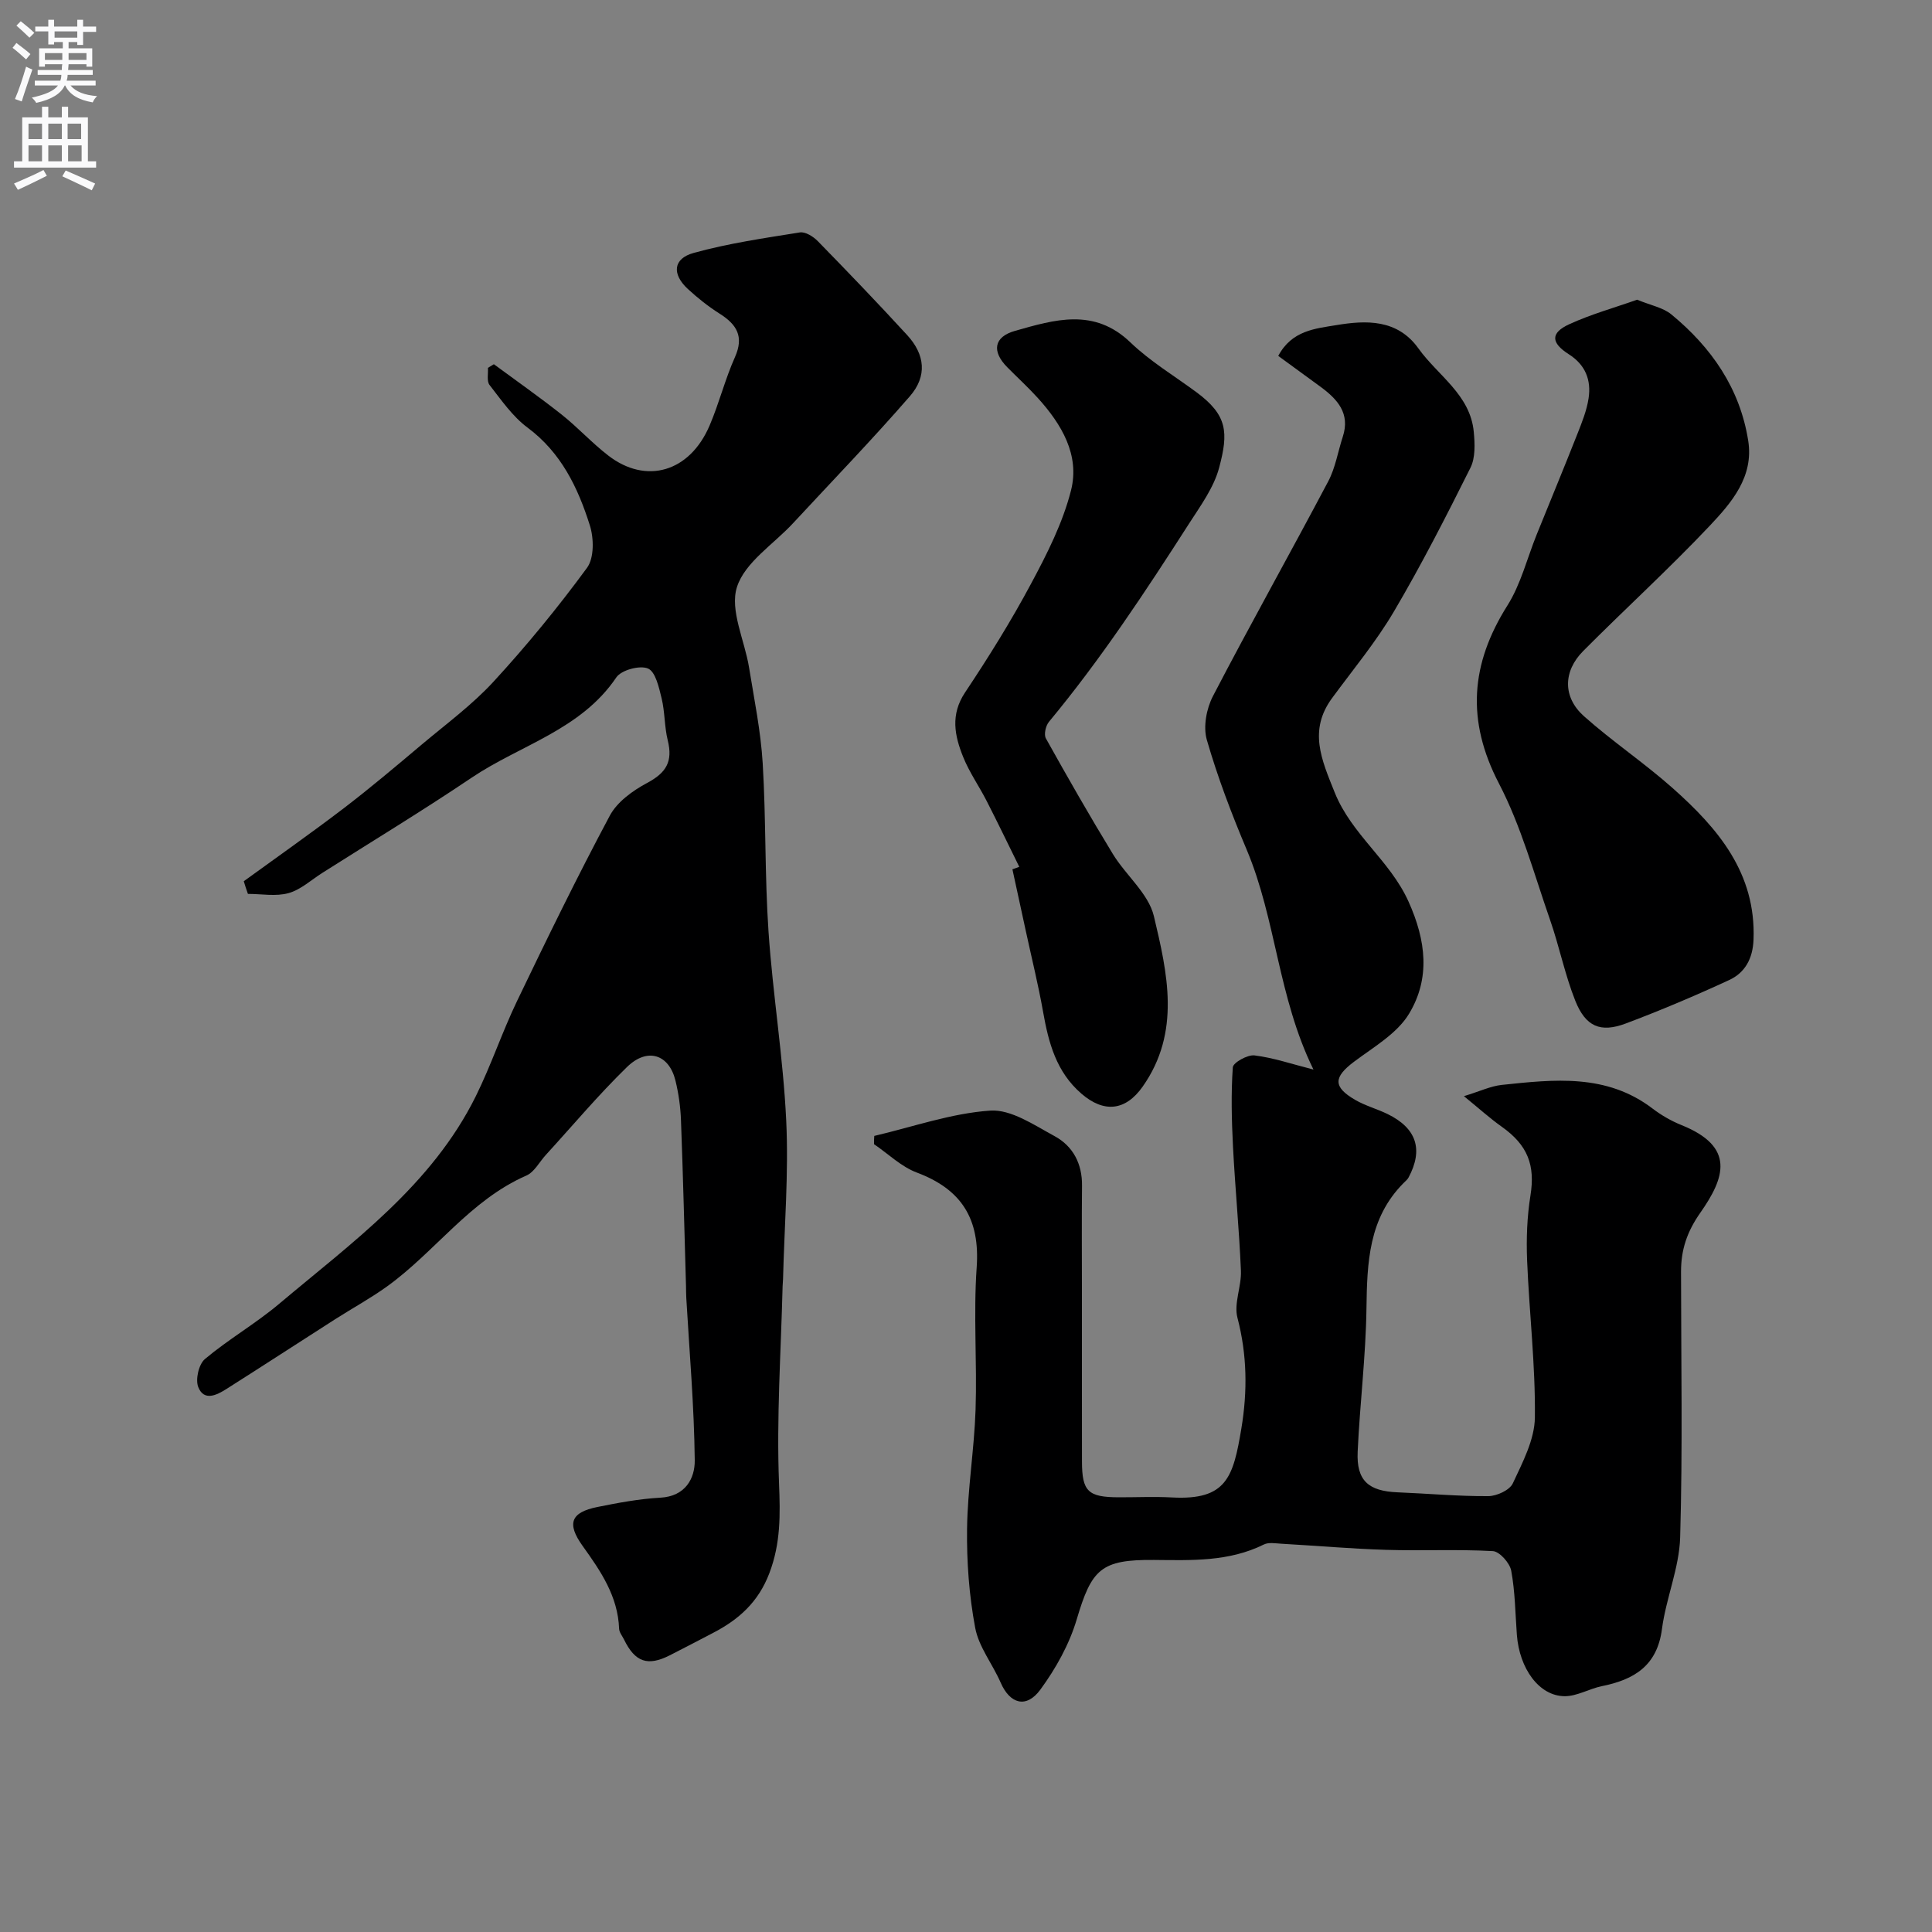 <svg enable-background="new 0 0 400 400" viewBox="0 0 400 400" xmlns="http://www.w3.org/2000/svg"><rect x="0" y="0" width="400" height="400" fill="#808080" stroke="none"/><g fill="#000001"><path d="m181.01 235.18c7.99-1.87 15.93-4.69 24.01-5.24 4.32-.29 9.1 3 13.33 5.29 3.81 2.07 5.72 5.71 5.67 10.26-.08 7.37-.02 14.73-.02 22.1 0 11.67-.01 23.33.01 35 .01 6.2 1.26 7.39 7.61 7.41 3.67.01 7.34-.17 11 .03 11.36.62 12.71-4.22 14.39-14.27 1.28-7.69 1.2-15.25-.81-22.93-.78-2.98.86-6.5.72-9.75-.36-8.56-1.2-17.09-1.64-25.65-.28-5.48-.42-10.99-.04-16.45.07-.98 3.05-2.65 4.49-2.47 3.95.49 7.79 1.81 12.21 2.93-7.34-14.92-7.73-31.04-13.81-45.48-3.14-7.44-6.03-15.03-8.27-22.78-.78-2.7-.08-6.47 1.27-9.06 7.76-14.92 16.01-29.6 23.87-44.47 1.49-2.82 2-6.15 3.01-9.23 1.58-4.83-1.1-7.75-4.58-10.32-2.88-2.12-5.78-4.22-8.78-6.41 2.79-5.29 7.72-5.66 11.98-6.37 6.22-1.04 12.68-1.28 17.05 4.83 4.03 5.64 10.74 9.56 11.45 17.29.23 2.45.35 5.33-.69 7.41-5.02 10.05-10.14 20.08-15.84 29.75-3.71 6.3-8.45 12-12.79 17.91-4.94 6.71-2.21 12.75.52 19.55 3.51 8.75 11.44 14.07 15.28 22.58 3.67 8.14 4.54 15.93.11 23.26-2.48 4.1-7.33 6.88-11.37 9.91-4.26 3.2-4.41 5.22.23 7.91 2.09 1.22 4.51 1.86 6.7 2.93 6.01 2.93 7.45 7.35 4.34 13.15-.23.43-.65.75-1 1.11-7.28 7.3-7.58 16.51-7.71 26.05-.14 9.88-1.37 19.73-1.82 29.61-.27 5.96 2.21 8.16 8.28 8.4 6.26.25 12.51.83 18.76.79 1.76-.01 4.44-1.24 5.09-2.66 2.02-4.34 4.5-9.03 4.56-13.61.13-10.85-1.17-21.71-1.61-32.58-.18-4.45-.01-8.98.69-13.37 1.01-6.28-.53-10.44-5.96-14.28-2.39-1.69-4.57-3.67-7.81-6.31 3.31-1.01 5.52-2.08 7.82-2.33 10.82-1.14 21.69-2.39 31.24 4.9 1.8 1.37 3.84 2.55 5.94 3.4 11.24 4.5 9.03 10.92 3.94 18.17-2.77 3.95-3.99 7.67-3.99 12.18.01 18.33.35 36.68-.18 54.99-.18 6.37-2.93 12.62-3.77 19.02-.99 7.61-5.77 10.48-12.44 11.82-2.61.53-5.15 2.1-7.71 2.08-5.26-.03-9.36-5.68-9.89-12.72-.33-4.43-.36-8.92-1.17-13.27-.3-1.59-2.41-3.97-3.8-4.05-7.34-.41-14.73-.03-22.08-.26-7.25-.22-14.48-.86-21.72-1.27-1.21-.07-2.62-.33-3.61.16-7.25 3.6-14.98 3.27-22.74 3.2-11.01-.1-12.92 1.9-16.02 12.35-1.53 5.14-4.32 10.14-7.51 14.49-2.91 3.98-6.31 2.96-8.22-1.43-1.67-3.85-4.54-7.39-5.28-11.37-1.26-6.72-1.77-13.68-1.68-20.53.11-8.2 1.48-16.38 1.76-24.58.33-9.82-.46-19.7.23-29.49.71-10-3.08-16.15-12.38-19.64-3.24-1.21-5.93-3.88-8.87-5.88-.03-.54.01-1.12.05-1.71z"/><path d="m50.47 182.45c6.91-5.02 13.91-9.93 20.7-15.11 5.52-4.22 10.84-8.72 16.16-13.2 5.04-4.24 10.41-8.19 14.84-13 6.88-7.48 13.35-15.38 19.36-23.57 1.5-2.04 1.44-6.13.59-8.8-2.46-7.8-5.93-15.06-12.9-20.24-3.11-2.31-5.44-5.72-7.87-8.83-.61-.79-.25-2.34-.33-3.54l1.23-.75c4.69 3.46 9.47 6.81 14.03 10.42 3.36 2.66 6.27 5.88 9.66 8.49 7.86 6.06 16.87 3.4 20.97-6.21 1.98-4.62 3.2-9.58 5.25-14.16 1.92-4.3.37-6.77-3.17-9.01-2.34-1.48-4.55-3.24-6.59-5.12-3.31-3.06-3.06-6.27 1.2-7.45 7.18-1.99 14.63-3.07 22.01-4.25 1.13-.18 2.79.86 3.72 1.82 6.25 6.4 12.45 12.85 18.5 19.45 3.69 4.02 4.17 8.49.54 12.66-7.8 8.98-16.09 17.55-24.18 26.28-4.04 4.36-9.98 8.1-11.61 13.21-1.53 4.79 1.59 11.02 2.5 16.64 1.07 6.61 2.43 13.21 2.83 19.87.7 11.57.41 23.21 1.2 34.78.89 13.09 3.05 26.11 3.67 39.21.52 10.89-.39 21.86-.66 32.79-.01.5-.08.99-.09 1.49-.34 13.6-1.28 27.22-.74 40.78.26 6.5.36 12.42-2.01 18.63-2.28 5.99-6.34 9.59-11.66 12.35-2.98 1.55-5.96 3.12-8.96 4.64-4.58 2.32-7.19 1.4-9.47-3.29-.36-.73-.98-1.47-1.01-2.22-.25-6.72-3.8-11.91-7.54-17.12-3.36-4.68-2.45-6.97 3.03-8.08 4.31-.87 8.67-1.69 13.05-1.93 5.18-.28 7.16-3.98 7.12-7.73-.12-11.2-1.1-22.4-1.75-33.6-.05-.83-.04-1.66-.06-2.5-.33-11.43-.61-22.86-1.04-34.29-.1-2.77-.49-5.57-1.15-8.26-1.34-5.42-5.81-6.89-10.02-2.79-5.91 5.75-11.23 12.1-16.8 18.19-1.34 1.46-2.39 3.57-4.05 4.29-11.68 5.11-18.86 15.76-28.82 22.94-3.43 2.47-7.17 4.51-10.74 6.79-7.52 4.81-15 9.68-22.54 14.46-2 1.27-4.63 2.59-5.82-.39-.63-1.57.1-4.75 1.38-5.82 4.86-4.08 10.45-7.3 15.31-11.38 15.2-12.81 31.63-24.56 40.78-43.05 3.17-6.41 5.44-13.26 8.54-19.71 6.19-12.89 12.46-25.75 19.19-38.35 1.52-2.86 4.76-5.19 7.73-6.78 3.95-2.11 5.36-4.41 4.27-8.82-.7-2.83-.58-5.87-1.27-8.7-.55-2.25-1.26-5.51-2.82-6.17-1.69-.72-5.53.31-6.56 1.84-7.34 10.88-19.9 13.99-29.95 20.76-10.14 6.83-20.61 13.17-30.93 19.72-2.3 1.46-4.46 3.48-6.98 4.18-2.62.73-5.59.16-8.41.16-.32-.87-.59-1.74-.86-2.62z"/><path d="m338.95 62.05c2.81 1.17 5.36 1.62 7.09 3.05 8.3 6.83 14.2 15.31 15.91 26.15 1.18 7.48-3.47 12.84-7.99 17.63-8.43 8.92-17.52 17.2-26.18 25.91-4.18 4.21-4.24 9.57.17 13.5 5.86 5.22 12.44 9.63 18.31 14.84 9.4 8.34 17.32 17.6 16.79 31.41-.15 3.93-1.76 6.86-5.07 8.38-7.02 3.24-14.16 6.27-21.4 8.99-5.23 1.96-8.3.64-10.44-4.73-2.15-5.4-3.29-11.2-5.21-16.71-3.32-9.51-5.98-19.4-10.59-28.26-6.78-13.03-5.89-24.74 1.76-36.86 2.78-4.41 4.07-9.77 6.06-14.69 2.8-6.93 5.67-13.84 8.41-20.79.95-2.41 1.95-4.88 2.33-7.41.57-3.76-.64-6.92-4.1-9.12-3.72-2.36-3.8-4.42.07-6.2 4.52-2.08 9.37-3.42 14.08-5.09z"/><path d="m211.03 179.47c-2.25-4.56-4.45-9.14-6.77-13.67-1.56-3.05-3.57-5.9-4.84-9.06-1.78-4.4-2.69-8.77.39-13.38 4.87-7.31 9.54-14.8 13.68-22.55 3.3-6.15 6.55-12.57 8.25-19.27 1.86-7.33-1.95-13.71-6.87-19.14-2.01-2.22-4.24-4.25-6.34-6.38-3.21-3.25-2.81-6.27 1.62-7.52 8.14-2.3 16.36-4.85 23.89 2.39 4.09 3.93 9.08 6.92 13.68 10.32 6.43 4.76 6.65 8.31 4.68 15.66-1.1 4.1-3.84 7.84-6.2 11.51-9.06 14.12-18.29 28.13-29.03 41.07-.67.81-1.08 2.63-.63 3.43 4.49 8.06 9.07 16.07 13.87 23.94 2.69 4.41 7.37 8.17 8.49 12.86 2.8 11.78 5.63 24-2.33 35.3-3.52 5-7.99 5.51-12.69 1.44-5.2-4.5-6.79-10.54-7.92-16.93-.99-5.59-2.36-11.11-3.56-16.66-.93-4.28-1.86-8.57-2.79-12.85.48-.16.95-.34 1.42-.51z"/></g><path d="m2.6 9.9.8-1c.9.7 1.9 1.4 2.9 2.3l-.9 1.1c-1.1-1-2-1.8-2.8-2.4zm.5 10.6c.9-2.1 1.6-4.3 2.3-6.7.4.2.8.4 1.3.6-.7 2.1-1.5 4.3-2.2 6.6zm.3-15.2.9-.9c1 .8 2 1.6 2.8 2.4l-1 1c-.9-.9-1.8-1.7-2.7-2.5zm12.6-1.2h1.2v1.4h2.7v1.1h-2.7v2.7h-1.2v-.6h-1.8v1.3h4.9v3.8h-1.2v-.5h-3.7c0 .4-.1.9-.1 1.2h5.1v1h-5.2c0 .5-.1.9-.2 1.2h6v1h-5.2c1.1 1.3 2.9 2 5.5 2.2-.4.4-.7.8-.9 1.3-2.9-.5-4.8-1.6-5.7-3.5h-.1c-.8 1.7-2.7 2.9-5.9 3.6-.2-.4-.6-.8-.9-1.1 2.8-.6 4.6-1.4 5.4-2.5h-4.8v-1h5.3c.1-.3.2-.7.2-1.2h-4.9v-1h5c0-.4 0-.8.1-1.2h-3.6v.5h-1.2v-3.8h4.9v-1.3h-1.8v.5h-1.2v-2.7h-2.7v-1h2.7v-1.4h1.2v1.4h4.8zm-6.7 8.3h3.6c0-.4 0-.9 0-1.4h-3.6zm1.9-4.6h4.8v-1.3h-4.7v1.3zm6.7 3.2h-3.7v1.4h3.7v-2.4z" fill="#fafafb"/><path d="m8.7 22.1h1.3v2.2h2.8v-2.2h1.3v2.2h4.1v9.1h1.7v1.3h-17v-1.3h1.7v-9.1h4.1zm.3 13.1.7 1.2c-1.8.9-3.8 1.9-6 2.9-.2-.4-.5-.8-.8-1.3 2.3-1 4.4-1.9 6.1-2.8zm-3.1-6.4h2.8v-3.2h-2.8zm0 4.6h2.8v-3.3h-2.8zm4.1-4.6h2.8v-3.2h-2.8zm0 4.6h2.8v-3.3h-2.8zm3.6 1.9c2.1.9 4.1 1.8 6.1 2.7l-.7 1.4c-2.2-1.1-4.2-2-6.1-2.9zm3.2-9.7h-2.8v3.2h2.8zm-2.7 7.8h2.8v-3.3h-2.8z" fill="#fafafb"/></svg>